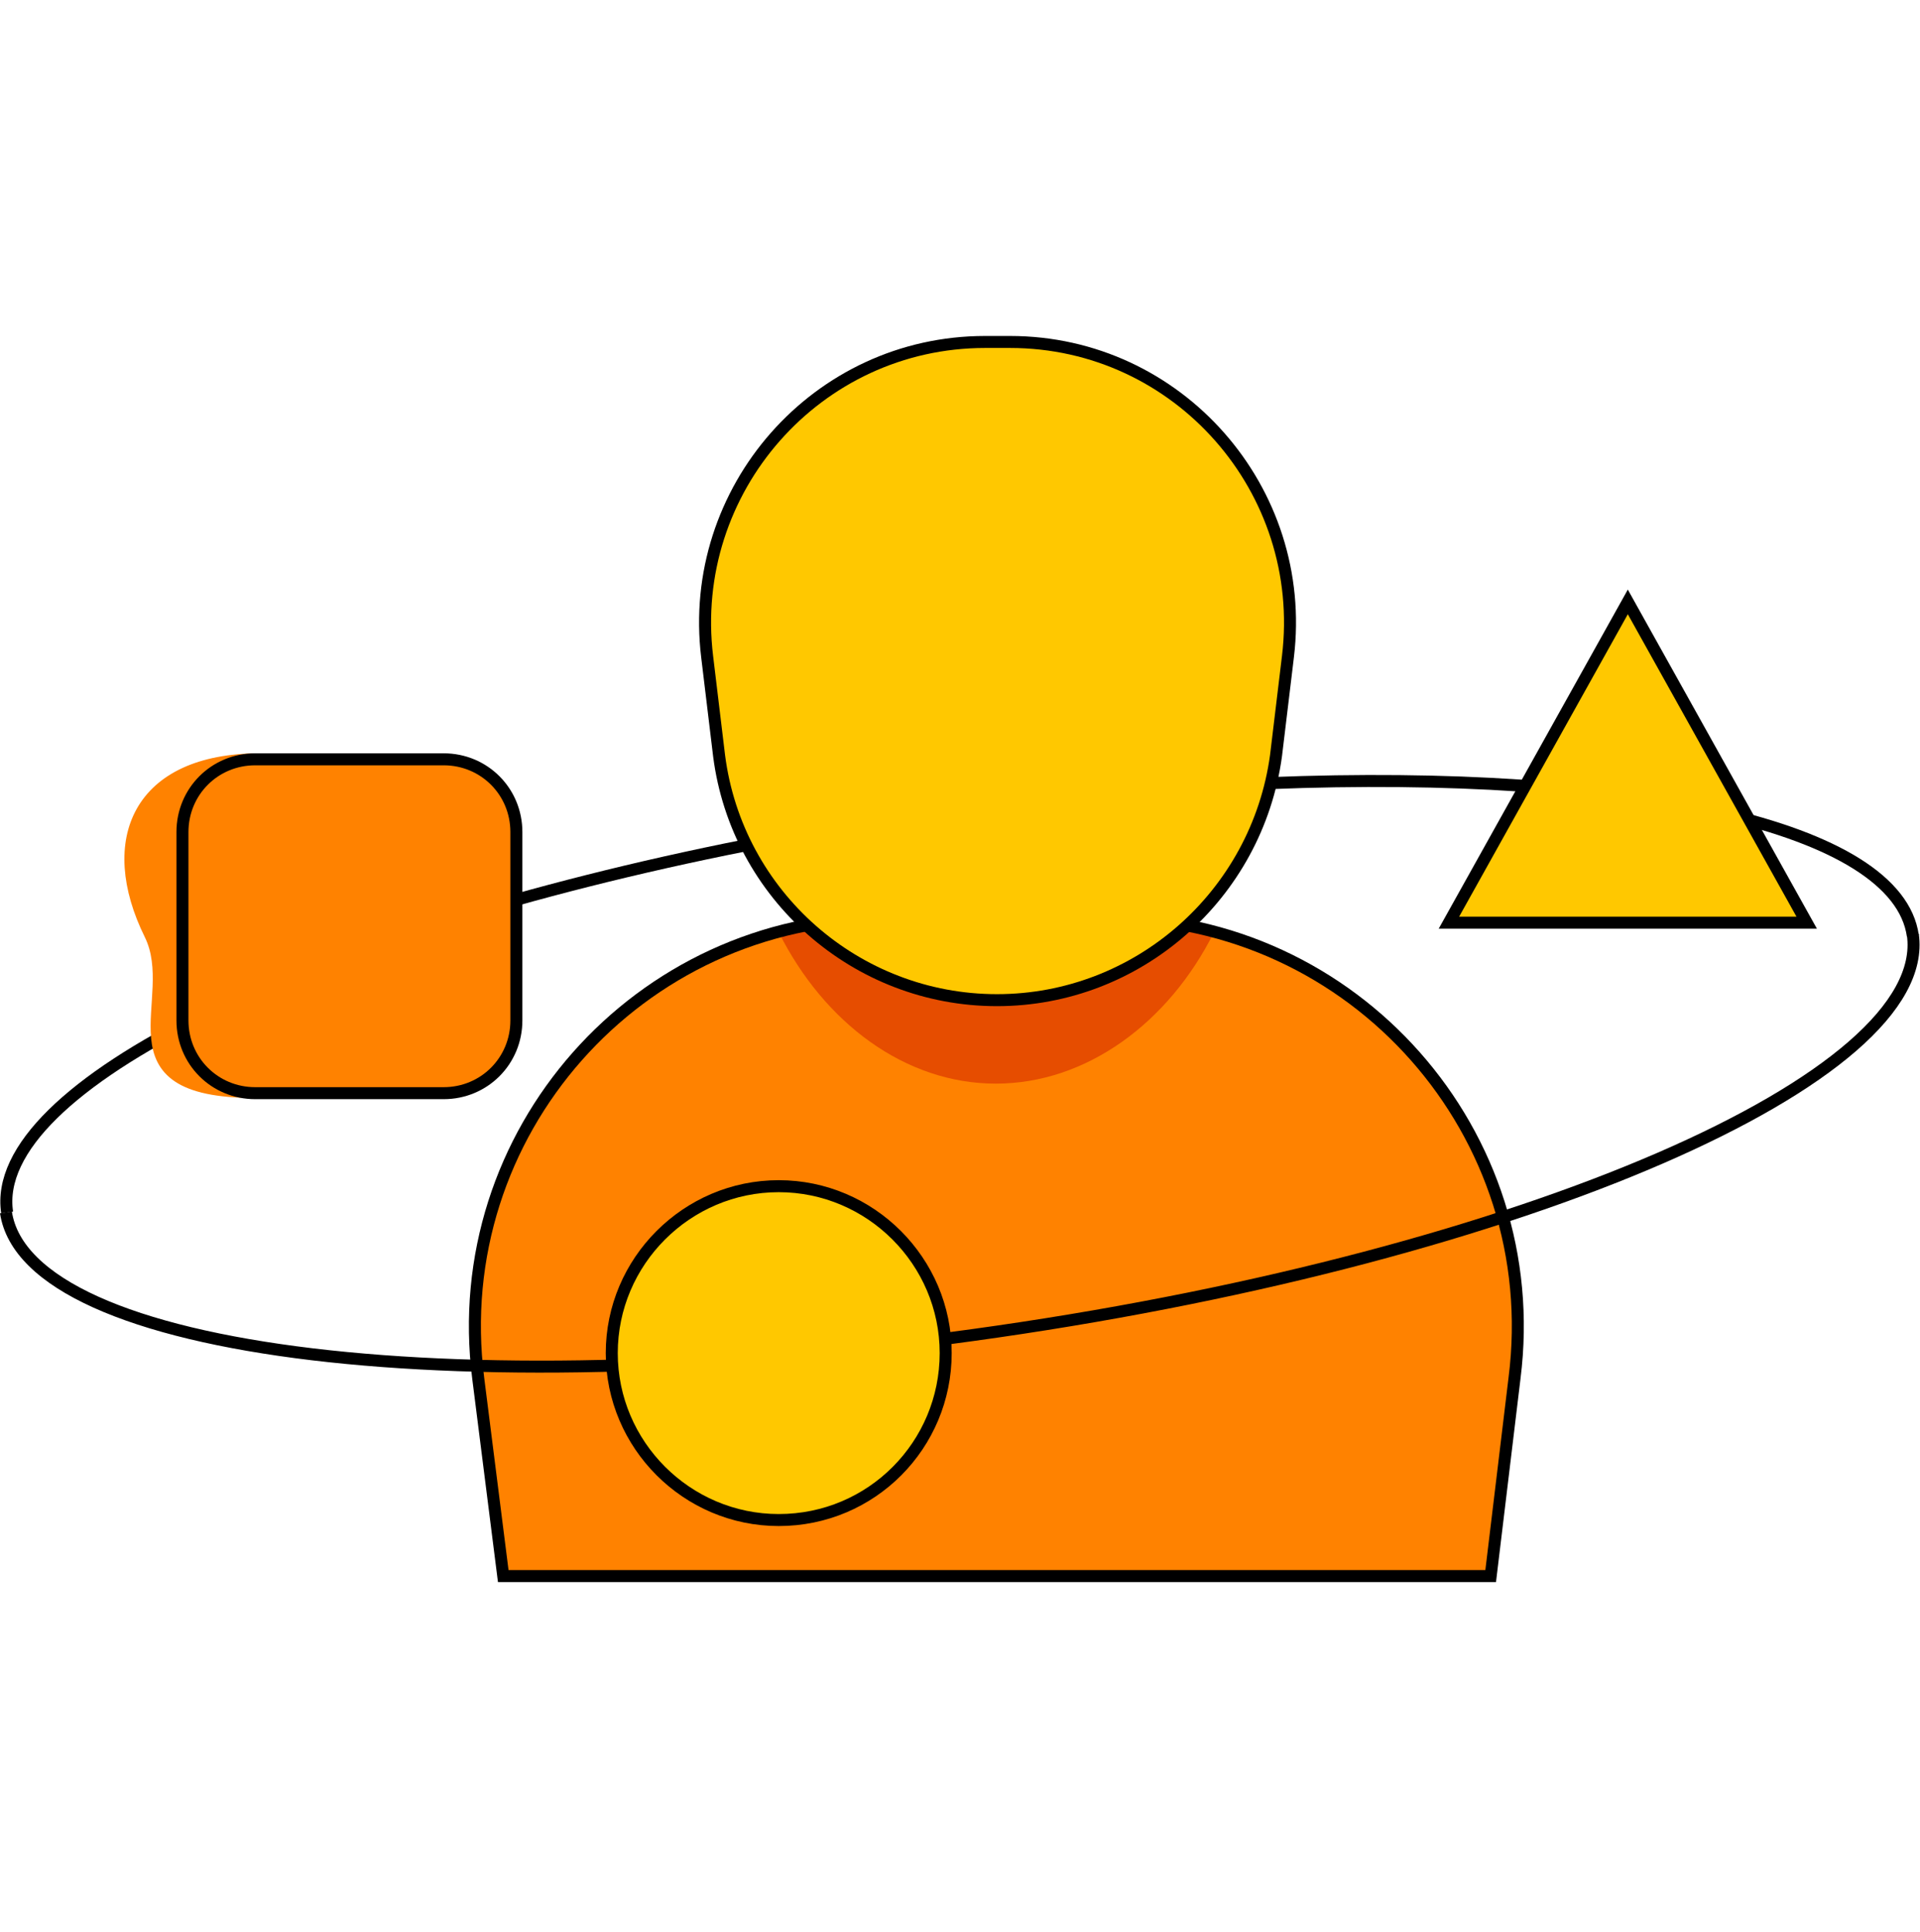 <svg width="160" height="161" viewBox="0 0 160 161" fill="none" xmlns="http://www.w3.org/2000/svg">
<path d="M0.595 101.049C-0.995 90.515 25.638 77.695 62.21 70.44" stroke="black" stroke-miterlimit="10"/>
<path d="M21.664 63.285C11.527 63.285 8.645 70.043 12.521 77.894C15.204 83.36 8.446 91.012 21.266 91.012C21.266 91.111 28.123 63.285 21.664 63.285Z" fill="#FF8200" stroke="#FF8200" stroke-miterlimit="10"/>
<path d="M36.969 91.111H21.267C17.888 91.111 15.205 88.428 15.205 85.049V69.347C15.205 65.968 17.888 63.285 21.267 63.285H36.969C40.348 63.285 43.031 65.968 43.031 69.347V85.049C43.031 88.428 40.348 91.111 36.969 91.111Z" fill="#FF8200"/>
<path d="M36.969 91.111H21.267C17.888 91.111 15.205 88.428 15.205 85.049V69.347C15.205 65.968 17.888 63.285 21.267 63.285H36.969C40.348 63.285 43.031 65.968 43.031 69.347V85.049C43.031 88.428 40.348 91.111 36.969 91.111Z" stroke="black" stroke-miterlimit="10"/>
<path d="M98.88 77.099C94.707 80.974 89.141 83.359 83.079 83.359C77.017 83.359 71.452 80.974 67.278 77.099C49.986 80.378 37.663 96.676 39.949 114.863L42.036 131.36H124.222L126.309 114.863C128.495 96.676 116.172 80.478 98.88 77.099Z" fill="#FF8200"/>
<path d="M101.168 77.695C98.385 76.9 95.404 76.502 92.323 76.502H73.739C70.659 76.502 67.776 76.9 64.894 77.695C68.671 85.248 75.429 90.316 82.981 90.316C90.534 90.316 97.391 85.248 101.168 77.695Z" fill="#E64D00"/>
<path d="M124.223 131.36H41.937L39.85 114.863C37.266 94.49 53.167 76.502 73.738 76.502H92.322C112.894 76.502 128.794 94.49 126.21 114.863L124.223 131.36Z" stroke="black" stroke-miterlimit="10"/>
<path d="M83.079 83.359C71.352 83.359 61.414 74.614 59.924 62.987L58.93 54.738C57.24 40.825 68.073 28.502 82.085 28.502H84.172C98.184 28.502 109.017 40.825 107.327 54.738L106.334 62.987C104.743 74.614 94.806 83.359 83.079 83.359Z" fill="#FFC800" stroke="black" stroke-miterlimit="10"/>
<path d="M159.403 77.894C161.092 89.819 127.005 104.627 83.08 110.987C39.254 117.347 2.285 112.974 0.496 101.049" stroke="black" stroke-miterlimit="10"/>
<path d="M64.894 126.689C57.241 126.689 50.98 120.428 50.98 112.776C50.98 105.124 57.241 98.863 64.894 98.863C72.546 98.863 78.807 105.124 78.807 112.776C78.807 120.428 72.645 126.689 64.894 126.689Z" fill="#FFC800"/>
<path d="M64.894 126.689C57.241 126.689 50.98 120.428 50.98 112.776C50.98 105.124 57.241 98.863 64.894 98.863C72.546 98.863 78.807 105.124 78.807 112.776C78.807 120.428 72.645 126.689 64.894 126.689Z" stroke="black" stroke-miterlimit="10"/>
<path d="M105.738 65.273C135.85 64.08 158.111 68.85 159.403 77.993" stroke="black" stroke-miterlimit="10"/>
<path d="M150.558 76.9L135.651 50.167L120.744 76.9H150.558Z" fill="#FFC800"/>
<path d="M150.558 76.9L135.651 50.167L120.744 76.9H150.558Z" stroke="black" stroke-miterlimit="10"/>
</svg>
